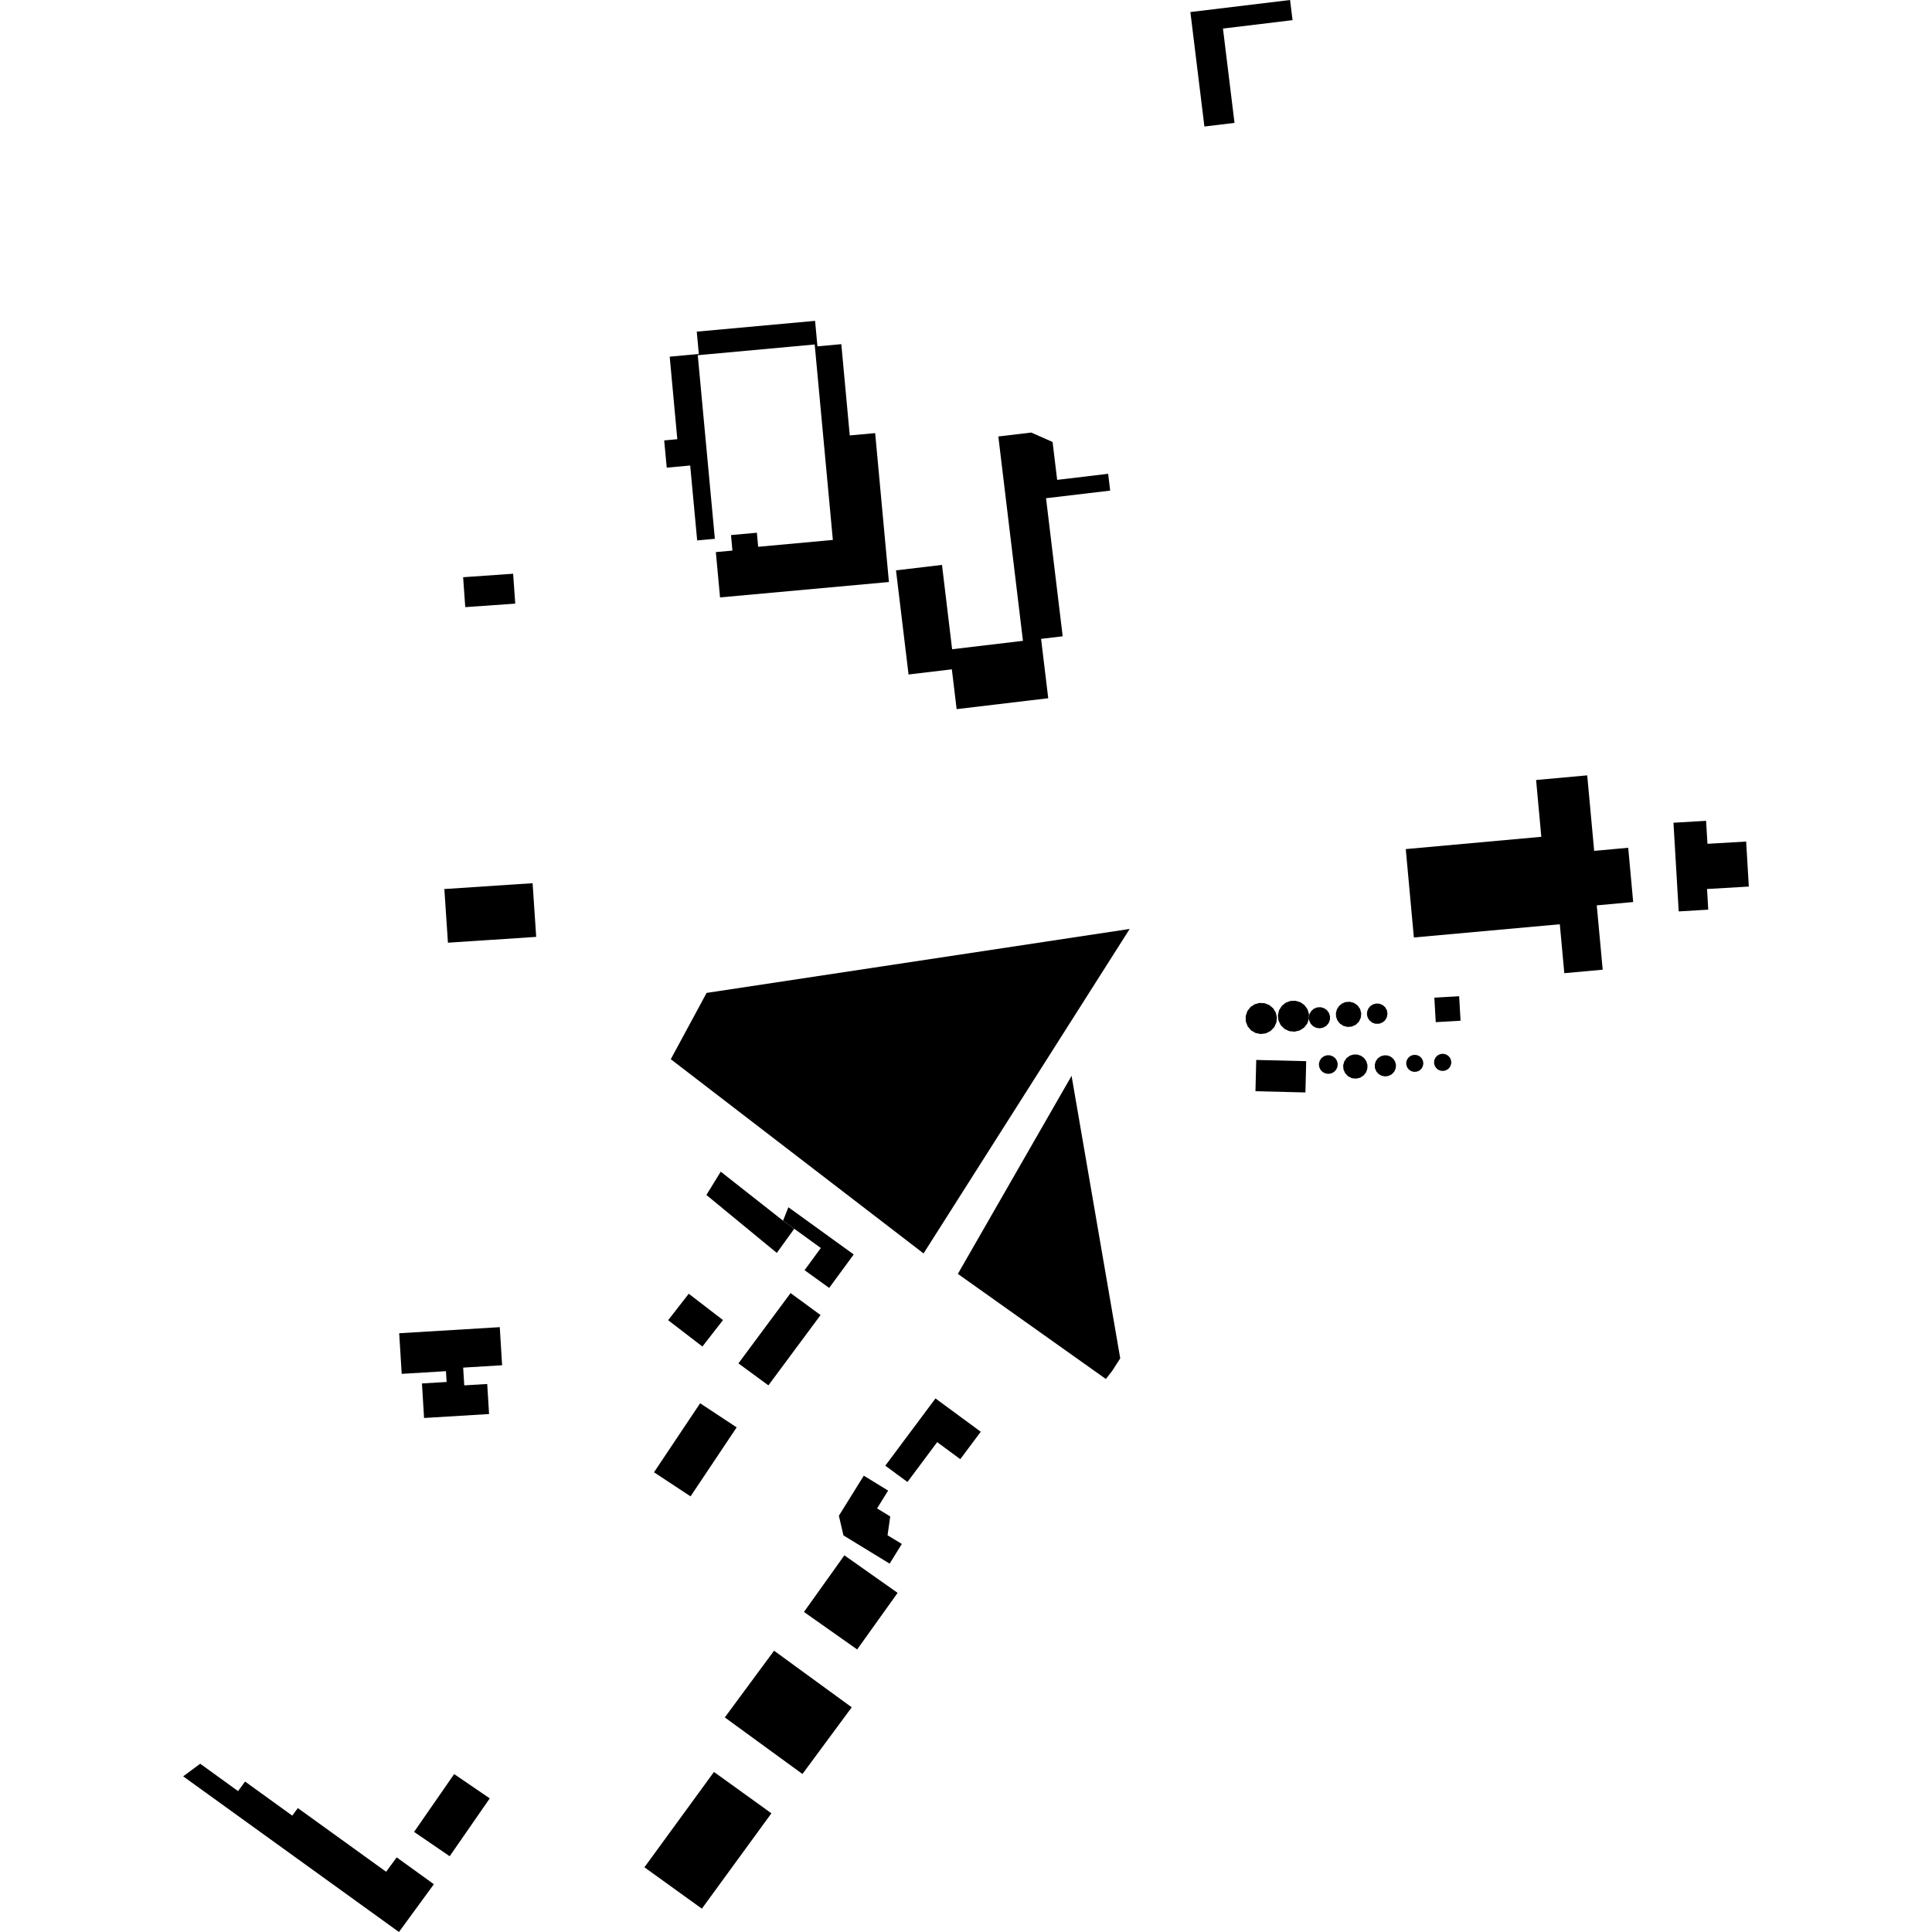 <?xml version="1.0" encoding="utf-8" standalone="no"?>
<!DOCTYPE svg PUBLIC "-//W3C//DTD SVG 1.1//EN"
  "http://www.w3.org/Graphics/SVG/1.1/DTD/svg11.dtd">
<!-- Created with matplotlib (https://matplotlib.org/) -->
<svg height="288pt" version="1.1" viewBox="0 0 288 288" width="288pt" xmlns="http://www.w3.org/2000/svg" xmlns:xlink="http://www.w3.org/1999/xlink">
 <defs>
  <style type="text/css">
*{stroke-linecap:butt;stroke-linejoin:round;}
  </style>
 </defs>
 <g id="figure_1">
  <g id="patch_1">
   <path d="M 0 288 
L 288 288 
L 288 0 
L 0 0 
z
" style="fill:none;opacity:0;"/>
  </g>
  <g id="axes_1">
   <g id="PatchCollection_1">
    <path clip-path="url(#p4ad26d91cc)" d="M 209.555 126.573 
L 229.761 124.741 
L 228.984 116.273 
L 236.604 115.581 
L 237.641 126.839 
L 242.715 126.375 
L 243.455 134.465 
L 238.026 134.96 
L 238.912 144.55 
L 233.188 145.071 
L 232.519 137.778 
L 210.763 139.749 
L 209.555 126.573 
"/>
    <path clip-path="url(#p4ad26d91cc)" d="M 66.238 132.526 
L 79.394 131.658 
L 79.93 139.659 
L 66.774 140.527 
L 66.238 132.526 
"/>
    <path clip-path="url(#p4ad26d91cc)" d="M 190.348 151.692 
L 190.186 150.955 
L 189.798 150.314 
L 189.221 149.827 
L 188.52 149.545 
L 187.769 149.503 
L 187.039 149.7 
L 186.409 150.115 
L 185.936 150.734 
L 185.693 151.478 
L 185.705 152.255 
L 185.983 152.987 
L 186.485 153.588 
L 187.162 153.984 
L 187.928 154.142 
L 188.709 154.034 
L 189.408 153.684 
L 189.952 153.119 
L 190.265 152.435 
L 190.348 151.692 
"/>
    <path clip-path="url(#p4ad26d91cc)" d="M 192.963 153.792 
L 192.181 153.71 
L 191.475 153.373 
L 190.917 152.822 
L 190.58 152.12 
L 190.492 151.348 
L 190.67 150.585 
L 191.089 149.931 
L 191.678 149.461 
L 192.383 149.205 
L 193.133 149.187 
L 193.855 149.404 
L 194.467 149.841 
L 194.904 150.447 
L 195.127 151.159 
L 195.109 151.907 
L 194.856 152.61 
L 194.387 153.195 
L 193.728 153.615 
L 192.963 153.792 
"/>
    <path clip-path="url(#p4ad26d91cc)" d="M 196.775 153.287 
L 197.29 153.171 
L 197.735 152.9 
L 198.069 152.495 
L 198.253 152.007 
L 198.261 151.483 
L 198.099 150.986 
L 197.788 150.568 
L 197.351 150.275 
L 196.84 150.137 
L 196.32 150.174 
L 195.835 150.38 
L 195.451 150.725 
L 195.197 151.174 
L 195.098 151.678 
L 195.175 152.186 
L 195.407 152.643 
L 195.778 153.006 
L 196.254 153.229 
L 196.775 153.287 
"/>
    <path clip-path="url(#p4ad26d91cc)" d="M 200.864 153.085 
L 201.519 153.028 
L 202.114 152.752 
L 202.578 152.292 
L 202.856 151.698 
L 202.919 151.05 
L 202.752 150.418 
L 202.375 149.881 
L 201.839 149.504 
L 201.207 149.331 
L 200.552 149.383 
L 200.032 149.604 
L 199.598 149.974 
L 199.294 150.449 
L 199.145 150.992 
L 199.167 151.56 
L 199.354 152.093 
L 199.691 152.545 
L 200.232 152.917 
L 200.864 153.085 
"/>
    <path clip-path="url(#p4ad26d91cc)" d="M 205.042 152.613 
L 205.572 152.612 
L 206.067 152.431 
L 206.471 152.096 
L 206.735 151.641 
L 206.829 151.128 
L 206.747 150.61 
L 206.49 150.152 
L 206.094 149.81 
L 205.648 149.627 
L 205.167 149.593 
L 204.702 149.709 
L 204.293 149.96 
L 203.983 150.324 
L 203.805 150.763 
L 203.766 151.242 
L 203.883 151.705 
L 204.139 152.108 
L 204.546 152.44 
L 205.042 152.613 
"/>
    <path clip-path="url(#p4ad26d91cc)" d="M 213.814 148.719 
L 217.512 148.508 
L 217.724 152.155 
L 214.025 152.371 
L 213.814 148.719 
"/>
    <path clip-path="url(#p4ad26d91cc)" d="M 187.265 158.005 
L 194.713 158.187 
L 194.597 162.851 
L 187.149 162.665 
L 187.265 158.005 
"/>
    <path clip-path="url(#p4ad26d91cc)" d="M 199.409 158.585 
L 199.366 159.039 
L 199.177 159.458 
L 198.862 159.793 
L 198.458 160.009 
L 198.007 160.08 
L 197.552 160.006 
L 197.146 159.788 
L 196.834 159.451 
L 196.648 159.033 
L 196.606 158.579 
L 196.72 158.135 
L 196.969 157.746 
L 197.339 157.461 
L 197.784 157.31 
L 198.249 157.313 
L 198.69 157.467 
L 199.056 157.754 
L 199.303 158.142 
L 199.409 158.585 
"/>
    <path clip-path="url(#p4ad26d91cc)" d="M 202.749 160.653 
L 202.139 160.789 
L 201.518 160.722 
L 200.962 160.444 
L 200.53 159.997 
L 200.273 159.435 
L 200.221 158.817 
L 200.389 158.219 
L 200.743 157.709 
L 201.252 157.349 
L 201.797 157.193 
L 202.363 157.206 
L 202.899 157.389 
L 203.351 157.731 
L 203.673 158.188 
L 203.839 158.726 
L 203.831 159.289 
L 203.653 159.823 
L 203.269 160.317 
L 202.749 160.653 
"/>
    <path clip-path="url(#p4ad26d91cc)" d="M 207.473 160.14 
L 207.003 160.381 
L 206.483 160.462 
L 205.962 160.364 
L 205.505 160.101 
L 205.154 159.704 
L 204.957 159.216 
L 204.935 158.693 
L 205.084 158.189 
L 205.393 157.76 
L 205.822 157.459 
L 206.333 157.313 
L 206.843 157.336 
L 207.319 157.519 
L 207.711 157.847 
L 207.977 158.275 
L 208.099 158.768 
L 208.05 159.276 
L 207.837 159.755 
L 207.473 160.14 
"/>
    <path clip-path="url(#p4ad26d91cc)" d="M 211.575 159.594 
L 211.19 159.75 
L 210.775 159.781 
L 210.374 159.677 
L 210.028 159.449 
L 209.772 159.121 
L 209.635 158.733 
L 209.629 158.319 
L 209.758 157.93 
L 210.007 157.596 
L 210.347 157.36 
L 210.747 157.25 
L 211.163 157.268 
L 211.568 157.426 
L 211.9 157.719 
L 212.111 158.102 
L 212.178 158.531 
L 212.094 158.96 
L 211.89 159.319 
L 211.575 159.594 
"/>
    <path clip-path="url(#p4ad26d91cc)" d="M 214.082 159.207 
L 213.865 158.854 
L 213.769 158.446 
L 213.813 158.032 
L 213.987 157.653 
L 214.271 157.348 
L 214.641 157.153 
L 215.056 157.082 
L 215.472 157.15 
L 215.843 157.348 
L 216.129 157.651 
L 216.305 158.044 
L 216.342 158.473 
L 216.233 158.892 
L 215.994 159.246 
L 215.649 159.507 
L 215.234 159.637 
L 214.799 159.624 
L 214.408 159.476 
L 214.082 159.207 
"/>
    <path clip-path="url(#p4ad26d91cc)" d="M 249.46 122.642 
L 254.324 122.358 
L 254.53 125.785 
L 260.295 125.448 
L 260.696 132.159 
L 254.466 132.522 
L 254.646 135.601 
L 250.242 135.864 
L 249.46 122.642 
"/>
    <path clip-path="url(#p4ad26d91cc)" d="M 153.728 64.48 
L 148.82 65.064 
L 152.489 95.528 
L 141.931 96.782 
L 140.421 84.209 
L 133.566 85.023 
L 135.436 100.544 
L 141.891 99.776 
L 142.605 105.709 
L 153.657 104.394 
L 156.259 104.087 
L 155.191 95.235 
L 158.413 94.852 
L 155.931 74.27 
L 165.493 73.134 
L 165.189 70.628 
L 157.589 71.534 
L 156.906 65.885 
L 153.728 64.48 
"/>
    <path clip-path="url(#p4ad26d91cc)" d="M 99.832 53.167 
L 104.175 52.77 
L 103.864 49.438 
L 121.503 47.828 
L 121.855 51.629 
L 125.413 51.304 
L 126.671 64.908 
L 130.459 64.563 
L 132.51 86.76 
L 107.336 89.056 
L 106.709 82.301 
L 109.181 82.074 
L 108.969 79.763 
L 112.827 79.412 
L 113.019 81.509 
L 124.152 80.488 
L 121.444 51.351 
L 104.015 52.95 
L 106.563 80.318 
L 103.926 80.561 
L 102.885 69.392 
L 99.388 69.712 
L 99.01 65.652 
L 100.966 65.472 
L 99.832 53.167 
"/>
    <path clip-path="url(#p4ad26d91cc)" d="M 69.037 86.046 
L 76.493 85.525 
L 76.807 89.983 
L 69.356 90.505 
L 69.037 86.046 
"/>
    <path clip-path="url(#p4ad26d91cc)" d="M 192.308 -0 
L 177.448 1.795 
L 179.538 18.86 
L 184.026 18.318 
L 182.306 4.257 
L 192.678 3.004 
L 192.308 -0 
"/>
    <path clip-path="url(#p4ad26d91cc)" d="M 117.85 192.759 
L 122.32 196.033 
L 114.544 206.512 
L 110.074 203.237 
L 117.85 192.759 
"/>
    <path clip-path="url(#p4ad26d91cc)" d="M 127.262 186.999 
L 117.525 179.963 
L 116.725 181.964 
L 118.396 183.17 
L 122.359 186.037 
L 119.936 189.344 
L 123.603 191.988 
L 127.262 186.999 
"/>
    <path clip-path="url(#p4ad26d91cc)" d="M 116.725 181.964 
L 107.438 174.658 
L 105.301 178.133 
L 115.799 186.77 
L 118.396 183.17 
L 116.725 181.964 
"/>
    <path clip-path="url(#p4ad26d91cc)" d="M 102.669 192.856 
L 107.777 196.781 
L 104.706 200.722 
L 99.598 196.802 
L 102.669 192.856 
"/>
    <path clip-path="url(#p4ad26d91cc)" d="M 104.367 209.184 
L 109.814 212.775 
L 102.938 223.061 
L 97.491 219.471 
L 104.367 209.184 
"/>
    <path clip-path="url(#p4ad26d91cc)" d="M 115.388 246.069 
L 126.966 254.504 
L 119.62 264.448 
L 108.046 256.013 
L 115.388 246.069 
"/>
    <path clip-path="url(#p4ad26d91cc)" d="M 125.87 231.85 
L 133.806 237.446 
L 127.775 245.881 
L 119.845 240.29 
L 125.87 231.85 
"/>
    <path clip-path="url(#p4ad26d91cc)" d="M 125.73 228.88 
L 132.616 233.089 
L 134.434 230.154 
L 132.307 228.86 
L 132.704 226.058 
L 130.743 224.853 
L 132.392 222.202 
L 128.766 219.976 
L 125.051 225.947 
L 125.73 228.88 
"/>
    <path clip-path="url(#p4ad26d91cc)" d="M 131.97 218.486 
L 139.451 208.462 
L 146.199 213.429 
L 143.148 217.515 
L 139.702 214.979 
L 135.271 220.918 
L 131.97 218.486 
"/>
    <path clip-path="url(#p4ad26d91cc)" d="M 59.507 198.745 
L 74.5 197.837 
L 74.848 203.516 
L 69.043 203.868 
L 69.206 206.513 
L 72.629 206.308 
L 72.904 210.787 
L 63.215 211.376 
L 62.899 206.229 
L 66.577 206.008 
L 66.477 204.399 
L 59.881 204.798 
L 59.507 198.745 
"/>
    <path clip-path="url(#p4ad26d91cc)" d="M 59.13 276.874 
L 64.678 280.878 
L 59.47 288 
L 27.304 264.795 
L 29.845 262.918 
L 35.489 266.997 
L 36.531 265.573 
L 43.569 270.654 
L 44.396 269.525 
L 57.56 279.022 
L 59.13 276.874 
"/>
    <path clip-path="url(#p4ad26d91cc)" d="M 67.7 264.46 
L 73.007 268.081 
L 67.032 276.705 
L 61.726 273.079 
L 67.7 264.46 
"/>
    <path clip-path="url(#p4ad26d91cc)" d="M 106.43 264.14 
L 114.993 270.307 
L 104.626 284.521 
L 96.063 278.354 
L 106.43 264.14 
"/>
    <path clip-path="url(#p4ad26d91cc)" d="M 99.993 157.894 
L 105.332 148.011 
L 168.399 138.476 
L 137.672 186.847 
L 99.993 157.894 
"/>
    <path clip-path="url(#p4ad26d91cc)" d="M 159.738 160.373 
L 142.787 189.895 
L 164.849 205.563 
L 165.786 204.364 
L 166.992 202.492 
L 159.738 160.373 
"/>
   </g>
  </g>
 </g>
 <defs>
  <clipPath id="p4ad26d91cc">
   <rect height="288" width="233.393" x="27.304" y="0"/>
  </clipPath>
 </defs>
</svg>
